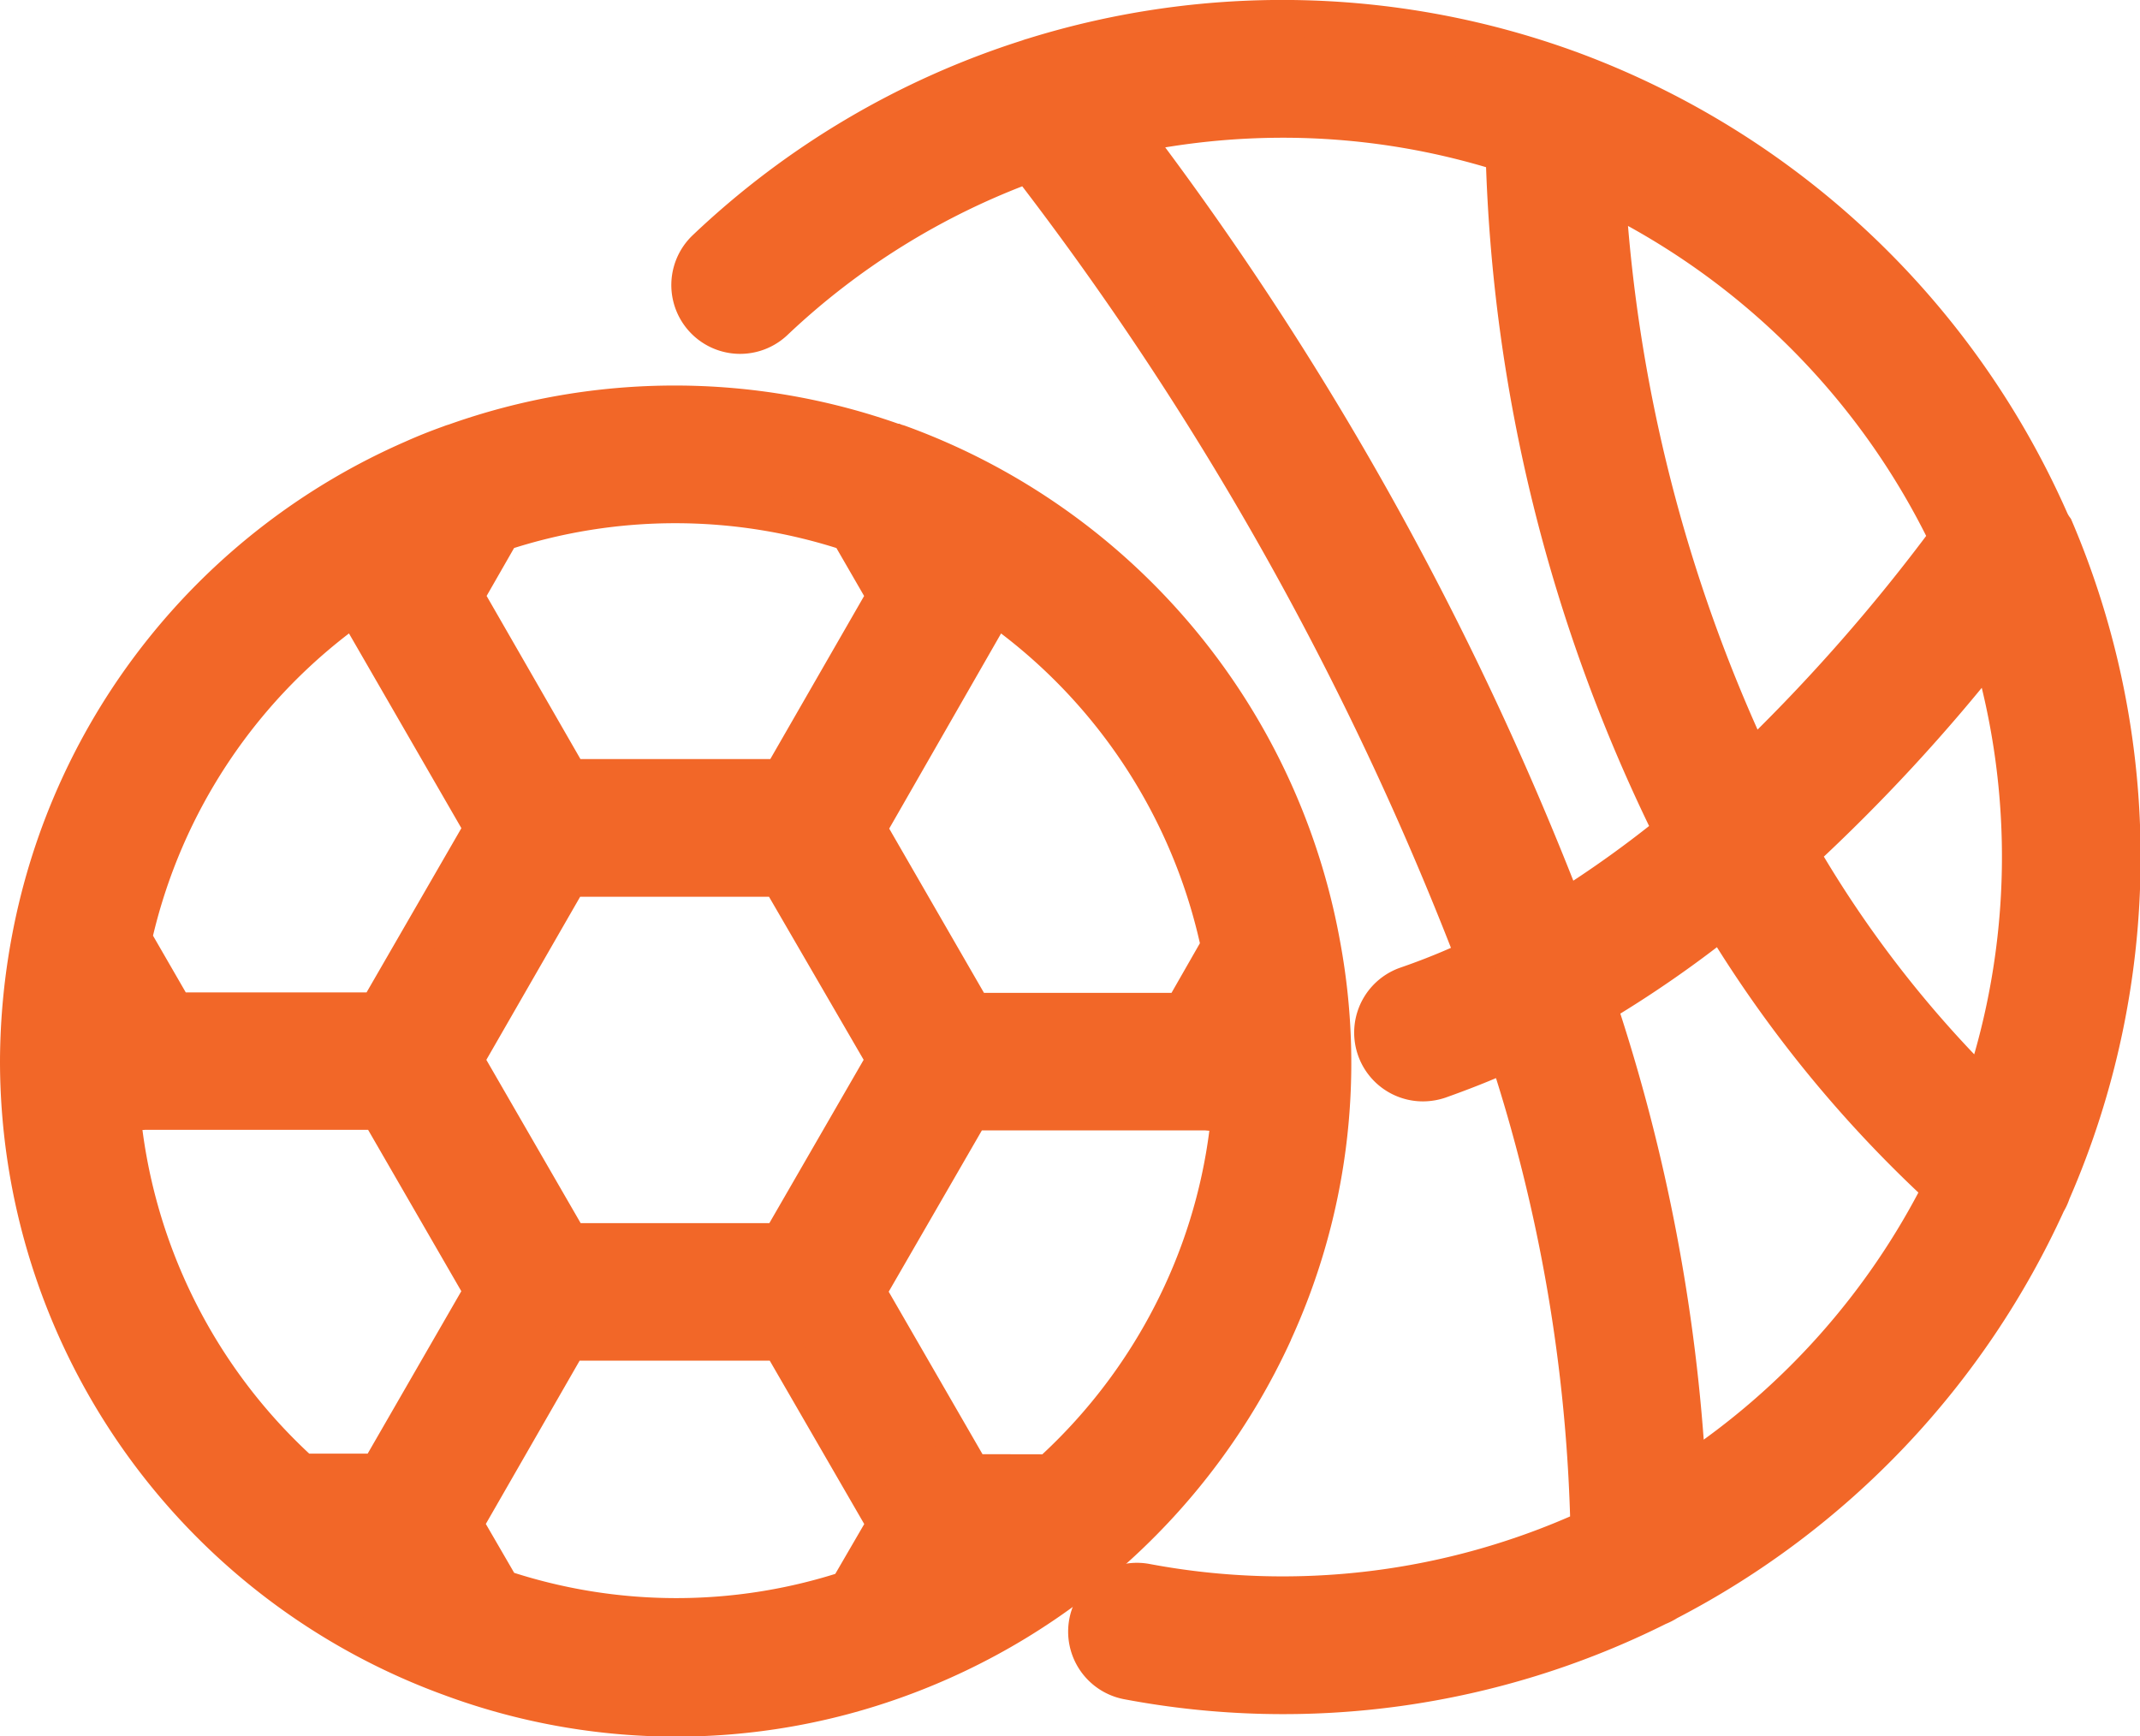 <svg xmlns="http://www.w3.org/2000/svg" width="28.652" height="23.248" viewBox="0 0 28.652 23.248">
  <g id="Group_632" data-name="Group 632" transform="translate(-1407.118 -170.75)">
    <g id="noun-sports-4574766" transform="translate(1404.878 159.49)">
      <path id="Path_591" data-name="Path 591" d="M19.274,41.225A8.649,8.649,0,0,0,19.938,36a8.806,8.806,0,0,0-5.658-6.721h0c-.015-.006-.033-.009-.048-.015l-.009,0a8.767,8.767,0,0,0-5.9,0h0a.379.379,0,0,0-.054.018h0c-.168.06-.335.126-.5.2A8.786,8.786,0,0,0,2.649,35.9a8.985,8.985,0,0,0-.159,1.647A8.788,8.788,0,0,0,8.271,45.8h0a8.694,8.694,0,0,0,5.994.018h0a8.852,8.852,0,0,0,5.009-4.59Zm-3.829-9.56a.723.723,0,0,0,.066-.168v0c.006-.024.012-.048.015-.069A7.452,7.452,0,0,1,18.57,36.01l-.5.874h-2.8l-1.413-2.449Zm-1.353,5.865-1.407,2.437H9.87L8.463,37.531l1.4-2.434h2.817Zm-5.138-7.06a7.424,7.424,0,0,1,4.653,0l.491.85-1.4,2.434H9.867l-1.4-2.434Zm-1.919.952a.593.593,0,0,0,.024.1.694.694,0,0,0,.048.132l.018.036,1.581,2.739L7.292,36.878H4.583l-.56-.97A7.437,7.437,0,0,1,7.035,31.423Zm.272,11.631H6.283a7.442,7.442,0,0,1-2.419-4.877.633.633,0,0,0,.305.042H7.313l1.392,2.41Zm6.284,1.569a7.39,7.39,0,0,1-4.635-.015l-.5-.862,1.4-2.437H12.69L14.1,43.746ZM15.25,43.06l-1.4-2.425,1.392-2.41h3.126c.03,0,.063.006.093.006a.7.7,0,0,0,.254-.057,7.326,7.326,0,0,1-.656,2.488,7.466,7.466,0,0,1-1.766,2.4Z" transform="translate(0 -12.081)" fill="#f26728" stroke="#f26728" stroke-width="0.5"/>
      <path id="Path_592" data-name="Path 592" d="M50.721,18.228a11.292,11.292,0,0,0-6.344-6.006l-.048-.018a11.227,11.227,0,0,0-7.239-.183.264.264,0,0,0-.045.015,11.179,11.179,0,0,0-4.326,2.554.671.671,0,1,0,.925.973,9.9,9.9,0,0,1,3.4-2.108,42.272,42.272,0,0,1,5.973,10.625,9.038,9.038,0,0,1-.913.371.671.671,0,0,0,.219,1.305.7.7,0,0,0,.219-.036c.281-.1.59-.219.913-.365a21.965,21.965,0,0,1,1.093,6.368,9.879,9.879,0,0,1-5.931.722.671.671,0,0,0-.245,1.32,11.214,11.214,0,0,0,7.1-.991.746.746,0,0,0,.129-.066,11.29,11.29,0,0,0,5.081-5.347.632.632,0,0,0,.063-.138,11.213,11.213,0,0,0,.036-8.892C50.754,18.294,50.736,18.261,50.721,18.228Zm-1.368.234a24.164,24.164,0,0,1-2.629,2.994,21.057,21.057,0,0,1-1.937-7.6A9.965,9.965,0,0,1,49.353,18.462Zm-5.138,4.964a42.561,42.561,0,0,0-5.784-10.365,9.994,9.994,0,0,1,2.012-.207,9.829,9.829,0,0,1,2.97.458,21.8,21.8,0,0,0,2.251,9.077A14.67,14.67,0,0,1,44.216,23.426Zm1.647,7.566a24.182,24.182,0,0,0-1.195-6.272,15.193,15.193,0,0,0,1.659-1.147,16.561,16.561,0,0,0,2.94,3.6A9.918,9.918,0,0,1,45.862,30.991Zm3.958-5.141a15.245,15.245,0,0,1-2.446-3.168,23.914,23.914,0,0,0,2.545-2.754,9.859,9.859,0,0,1-.1,5.922Z" transform="translate(-21.032)" fill="#f26728" stroke="#f26728" stroke-width="0.5"/>
    </g>
  </g>
</svg>
